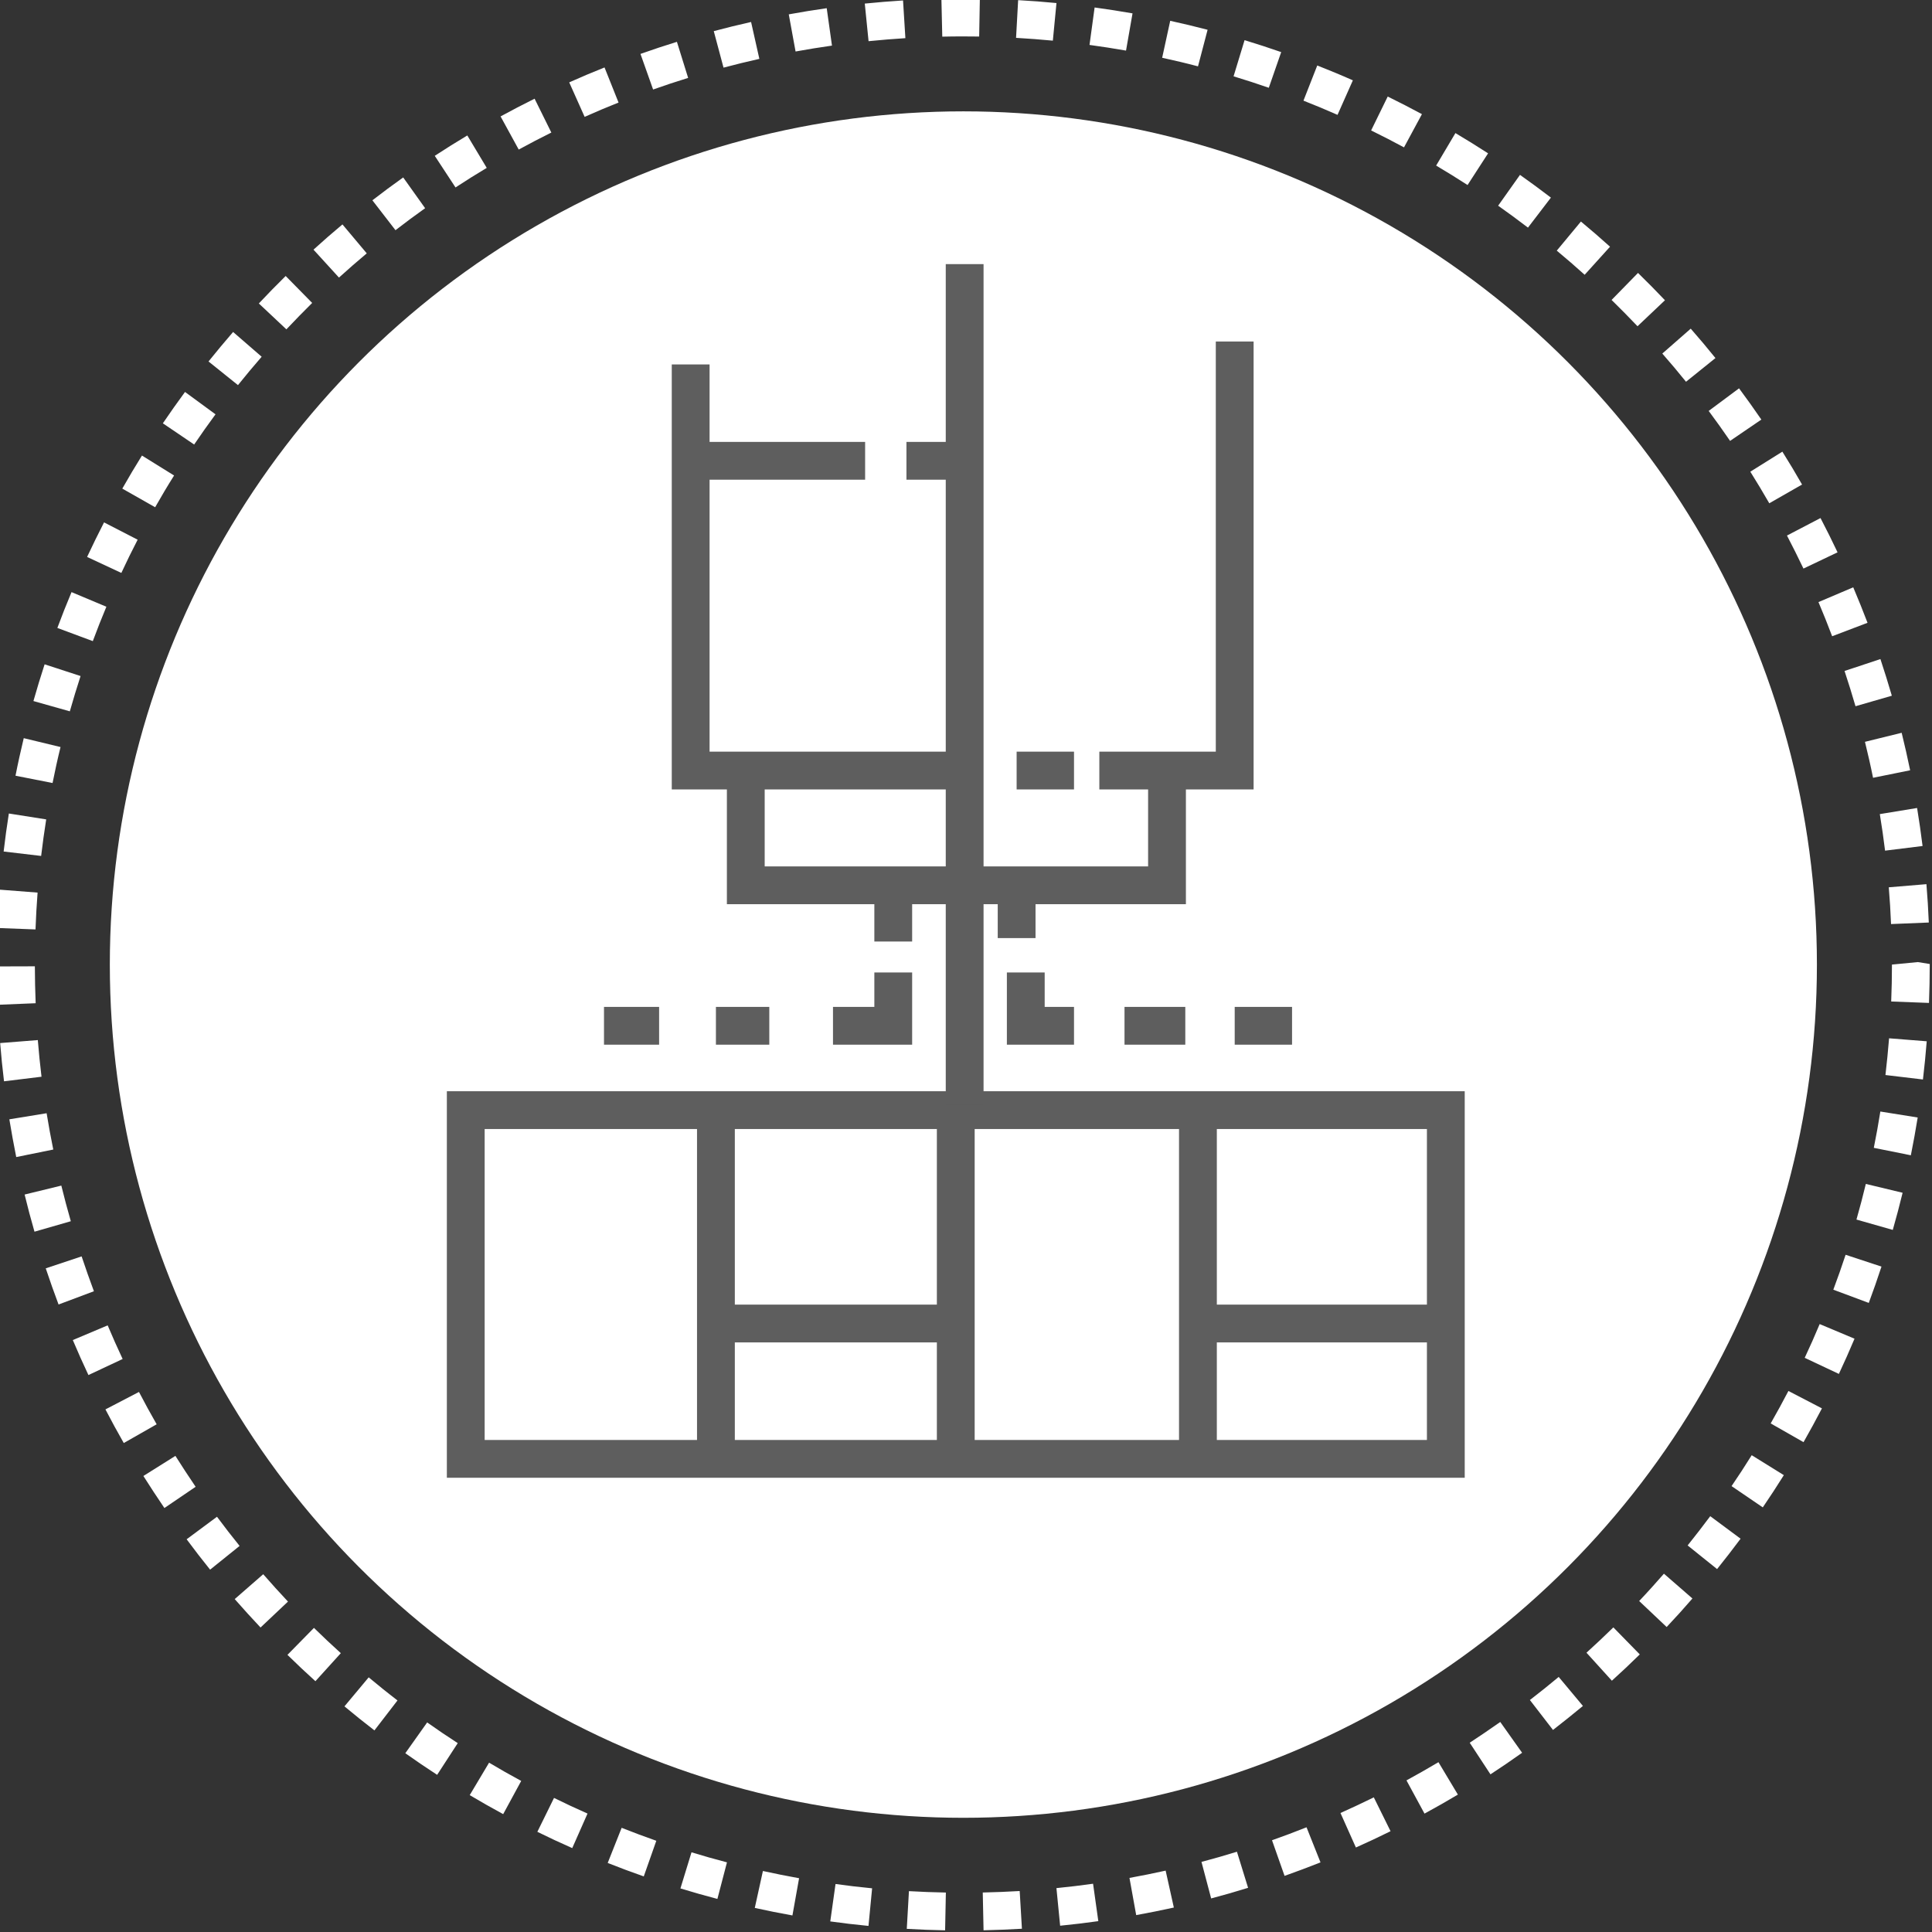 <?xml version="1.0" encoding="UTF-8" standalone="no"?> <svg xmlns="http://www.w3.org/2000/svg" xmlns:xlink="http://www.w3.org/1999/xlink" xmlns:serif="http://www.serif.com/" width="100%" height="100%" viewBox="0 0 480 480" version="1.1" xml:space="preserve" style="fill-rule:evenodd;clip-rule:evenodd;stroke-linejoin:round;stroke-miterlimit:2;"><rect x="0" y="0" width="480" height="480" fill="#333333" stroke="none"/> <g transform="matrix(0.469,0,0,0.625,0,0)"> <rect id="Artboard1" x="0" y="0" width="1024" height="768" style="fill:none;"></rect> <clipPath id="_clip1"> <rect id="Artboard11" serif:id="Artboard1" x="0" y="0" width="1024" height="768"></rect> </clipPath> <g clip-path="url(#_clip1)"> <g transform="matrix(9.388,0,0,9.388,-8721.83,-4739.29)"> <g transform="matrix(2.133,0,0,1.6,0,0)"> <circle cx="461.041" cy="341.042" r="22.58" style="fill:white;"></circle> </g> <g transform="matrix(2.133,0,0,1.6,0,0)"> <path d="M460.558,366.6C460.219,366.594 459.88,366.58 459.544,366.561L459.601,365.563C459.925,365.582 460.25,365.594 460.578,365.6L460.558,366.6ZM461.575,366.599L461.554,365.599C461.88,365.592 462.206,365.579 462.531,365.56L462.59,366.558C462.253,366.578 461.915,366.591 461.575,366.599ZM458.531,366.483C458.191,366.45 457.854,366.411 457.52,366.364L457.659,365.374C457.979,365.419 458.303,365.457 458.627,365.488L458.531,366.483ZM463.601,366.478L463.503,365.483C463.827,365.451 464.15,365.412 464.472,365.367L464.611,366.357C464.275,366.404 463.938,366.445 463.601,366.478ZM456.519,366.206C456.184,366.146 455.852,366.08 455.523,366.007L455.738,365.03C456.055,365.1 456.374,365.163 456.695,365.221L456.519,366.206ZM465.613,366.197L465.435,365.213C465.756,365.155 466.075,365.09 466.392,365.02L466.609,365.997C466.28,366.07 465.948,366.136 465.613,366.197ZM454.534,365.769C454.206,365.683 453.88,365.59 453.556,365.491L453.849,364.535C454.159,364.63 454.471,364.719 454.787,364.801L454.534,365.769ZM467.596,365.756L467.34,364.789C467.655,364.706 467.969,364.616 468.278,364.52L468.573,365.475C468.25,365.576 467.925,365.669 467.596,365.756ZM452.586,365.173C452.266,365.061 451.947,364.942 451.632,364.817L452.001,363.887C452.305,364.008 452.609,364.121 452.918,364.23L452.586,365.173ZM469.538,365.159L469.206,364.216C469.514,364.108 469.818,363.993 470.119,363.873L470.489,364.802C470.176,364.926 469.859,365.045 469.538,365.159ZM450.694,364.424C450.383,364.287 450.075,364.143 449.771,363.993L450.212,363.096C450.504,363.24 450.799,363.378 451.098,363.51L450.694,364.424ZM471.425,364.408L471.017,363.495C471.314,363.362 471.608,363.224 471.899,363.081L472.342,363.977C472.039,364.127 471.733,364.271 471.425,364.408ZM448.867,363.525C448.568,363.363 448.273,363.195 447.982,363.022L448.494,362.163C448.773,362.33 449.056,362.491 449.344,362.646L448.867,363.525ZM473.24,363.511L472.763,362.632C473.048,362.477 473.33,362.316 473.609,362.15L474.123,363.008C473.833,363.181 473.539,363.349 473.24,363.511ZM447.12,362.485C446.835,362.3 446.555,362.109 446.278,361.913L446.856,361.098C447.121,361.286 447.391,361.469 447.665,361.646L447.12,362.485ZM474.985,362.472L474.436,361.635C474.708,361.457 474.978,361.274 475.244,361.086L475.822,361.901C475.547,362.097 475.268,362.287 474.985,362.472ZM445.461,361.309C445.192,361.102 444.928,360.89 444.668,360.673L445.309,359.905C445.559,360.113 445.812,360.318 446.071,360.516L445.461,361.309ZM476.639,361.297L476.028,360.505C476.286,360.306 476.54,360.103 476.79,359.894L477.431,360.662C477.17,360.878 476.906,361.09 476.639,361.297ZM443.9,360.007C443.649,359.78 443.402,359.548 443.16,359.31L443.861,358.596C444.093,358.824 444.331,359.047 444.572,359.265L443.9,360.007ZM478.197,359.994L477.525,359.253C477.766,359.034 478.003,358.811 478.236,358.583L478.935,359.298C478.694,359.535 478.448,359.767 478.197,359.994ZM442.448,358.586C442.216,358.34 441.989,358.089 441.765,357.834L442.519,357.176C442.733,357.422 442.952,357.663 443.174,357.9L442.448,358.586ZM479.646,358.573L478.919,357.885C479.143,357.649 479.36,357.407 479.574,357.162L480.328,357.818C480.106,358.075 479.879,358.326 479.646,358.573ZM441.114,357.055C440.902,356.792 440.695,356.524 440.493,356.251L441.296,355.655C441.49,355.917 441.69,356.174 441.894,356.427L441.114,357.055ZM480.98,357.04L480.201,356.414C480.405,356.16 480.604,355.901 480.799,355.64L481.602,356.236C481.399,356.508 481.192,356.776 480.98,357.04ZM439.905,355.424C439.715,355.145 439.53,354.862 439.349,354.576L440.196,354.044C440.37,354.32 440.549,354.593 440.731,354.862L439.905,355.424ZM482.189,355.407L481.363,354.844C481.547,354.575 481.724,354.302 481.896,354.026L482.746,354.554C482.566,354.842 482.381,355.126 482.189,355.407ZM438.83,353.704C438.663,353.411 438.501,353.115 438.345,352.814L439.232,352.352C439.382,352.641 439.539,352.926 439.7,353.208L438.83,353.704ZM483.267,353.681L482.398,353.185C482.56,352.902 482.716,352.616 482.867,352.326L483.754,352.787C483.597,353.088 483.435,353.386 483.267,353.681ZM437.895,351.905C437.751,351.6 437.614,351.291 437.482,350.979L438.404,350.59C438.53,350.889 438.662,351.186 438.8,351.48L437.895,351.905ZM484.202,351.875L483.298,351.449C483.437,351.154 483.569,350.856 483.694,350.556L484.616,350.943C484.484,351.256 484.347,351.567 484.202,351.875ZM437.105,350.038C436.986,349.723 436.874,349.404 436.766,349.081L437.715,348.765C437.819,349.076 437.927,349.383 438.04,349.687L437.105,350.038ZM484.993,349.996L484.055,349.646C484.169,349.34 484.278,349.033 484.38,348.722L485.329,349.035C485.224,349.358 485.111,349.678 484.993,349.996ZM436.468,348.111C436.374,347.786 436.287,347.459 436.207,347.128L437.178,346.891C437.256,347.208 437.339,347.522 437.429,347.834L436.468,348.111ZM485.628,348.064L484.667,347.79C484.756,347.478 484.839,347.164 484.915,346.847L485.888,347.081C485.808,347.411 485.721,347.739 485.628,348.064ZM435.985,346.136C435.919,345.805 435.858,345.473 435.803,345.137L436.789,344.976C436.842,345.299 436.9,345.62 436.965,345.937L435.985,346.136ZM486.106,346.089L485.126,345.892C485.19,345.574 485.248,345.253 485.299,344.931L486.287,345.089C486.232,345.425 486.173,345.758 486.106,346.089ZM435.662,344.131C435.621,343.796 435.587,343.458 435.56,343.119L436.556,343.04C436.582,343.365 436.615,343.688 436.654,344.01L435.662,344.131ZM486.426,344.083L485.434,343.965C485.472,343.643 485.503,343.319 485.53,342.993L486.526,343.072C486.499,343.41 486.466,343.748 486.426,344.083ZM435.499,342.106C435.485,341.769 435.478,341.431 435.478,341.091L436.478,341.088C436.479,341.415 436.486,341.741 436.499,342.065L435.499,342.106ZM486.586,342.057L485.586,342.019C485.599,341.695 485.606,341.369 485.606,341.042L486.292,340.976L486.606,341.027C486.605,341.382 486.599,341.72 486.586,342.057ZM436.495,340.112L435.495,340.074C435.509,339.735 435.527,339.397 435.554,339.06L436.55,339.137C436.525,339.46 436.507,339.786 436.495,340.112ZM485.582,339.97C485.569,339.644 485.549,339.32 485.522,338.997L486.518,338.914C486.546,339.25 486.567,339.589 486.581,339.929L485.582,339.97ZM436.644,338.167L435.652,338.05C435.691,337.713 435.737,337.377 435.79,337.044L436.778,337.2C436.727,337.52 436.683,337.842 436.644,338.167ZM485.424,338.027C485.384,337.702 485.338,337.381 485.285,337.06L486.271,336.898C486.326,337.231 486.374,337.566 486.416,337.904L485.424,338.027ZM436.946,336.237L435.966,336.044C436.031,335.71 436.105,335.379 436.184,335.05L437.157,335.285C437.079,335.6 437.01,335.917 436.946,336.237ZM485.106,336.099C485.042,335.779 484.969,335.462 484.892,335.147L485.863,334.908C485.944,335.236 486.018,335.566 486.087,335.9L485.106,336.099ZM437.403,334.34L436.44,334.068C436.533,333.741 436.631,333.417 436.736,333.096L437.687,333.406C437.587,333.714 437.492,334.026 437.403,334.34ZM484.642,334.205C484.551,333.892 484.454,333.58 484.352,333.272L485.301,332.957C485.407,333.278 485.508,333.601 485.603,333.927L484.642,334.205ZM438.011,332.482L437.073,332.133C437.192,331.814 437.316,331.498 437.448,331.185L438.37,331.572C438.244,331.873 438.124,332.176 438.011,332.482ZM484.024,332.353C483.909,332.048 483.788,331.747 483.662,331.449L484.582,331.058C484.714,331.368 484.839,331.681 484.96,331.997L484.024,332.353ZM438.766,330.677L437.86,330.254C438.004,329.946 438.153,329.642 438.308,329.34L439.197,329.798C439.047,330.088 438.903,330.381 438.766,330.677ZM483.265,330.562C483.124,330.268 482.98,329.977 482.829,329.688L483.716,329.225C483.872,329.524 484.023,329.827 484.167,330.132L483.265,330.562ZM439.66,328.939L438.791,328.446C438.958,328.151 439.132,327.859 439.311,327.571L440.161,328.099C439.987,328.375 439.821,328.655 439.66,328.939ZM482.361,328.834C482.199,328.552 482.031,328.273 481.859,327.998L482.707,327.468C482.887,327.754 483.061,328.044 483.228,328.338L482.361,328.834ZM440.692,327.279L439.864,326.718C440.054,326.437 440.251,326.16 440.45,325.888L441.257,326.48C441.063,326.743 440.875,327.009 440.692,327.279ZM481.324,327.183C481.14,326.915 480.952,326.65 480.758,326.39L481.561,325.792C481.763,326.063 481.959,326.339 482.151,326.619L481.324,327.183ZM441.851,325.707L441.072,325.081C441.284,324.817 441.501,324.557 441.722,324.301L442.478,324.956C442.264,325.202 442.055,325.453 441.851,325.707ZM480.158,325.618C479.955,325.365 479.745,325.116 479.531,324.872L480.283,324.213C480.507,324.468 480.724,324.727 480.937,324.991L480.158,325.618ZM443.132,324.231L442.403,323.546C442.634,323.299 442.872,323.056 443.113,322.819L443.814,323.532C443.583,323.761 443.355,323.994 443.132,324.231ZM478.875,324.149C478.651,323.913 478.422,323.681 478.189,323.453L478.888,322.738C479.13,322.974 479.367,323.215 479.601,323.461L478.875,324.149ZM444.523,322.861L443.849,322.122C444.099,321.894 444.355,321.671 444.615,321.454L445.258,322.22C445.008,322.429 444.764,322.643 444.523,322.861ZM477.477,322.787C477.235,322.569 476.99,322.356 476.739,322.148L477.378,321.378C477.639,321.595 477.896,321.816 478.148,322.044L477.477,322.787ZM446.018,321.607L445.407,320.816C445.675,320.609 445.946,320.407 446.222,320.211L446.802,321.025C446.537,321.214 446.275,321.408 446.018,321.607ZM475.977,321.539C475.717,321.34 475.455,321.147 475.188,320.959L475.766,320.143C476.042,320.338 476.315,320.539 476.584,320.745L475.977,321.539ZM447.606,320.476L447.057,319.639C447.34,319.454 447.627,319.274 447.918,319.1L448.432,319.958C448.153,320.125 447.878,320.297 447.606,320.476ZM474.379,320.412C474.106,320.235 473.828,320.063 473.548,319.897L474.058,319.037C474.35,319.21 474.637,319.389 474.922,319.573L474.379,320.412ZM449.278,319.473L448.798,318.596C449.094,318.434 449.395,318.278 449.698,318.127L450.141,319.023C449.85,319.167 449.562,319.318 449.278,319.473ZM472.698,319.415C472.411,319.26 472.121,319.111 471.828,318.967L472.267,318.07C472.572,318.219 472.873,318.375 473.172,318.536L472.698,319.415ZM451.022,318.608L450.614,317.695C450.923,317.557 451.233,317.425 451.548,317.3L451.919,318.229C451.616,318.349 451.317,318.476 451.022,318.608ZM470.939,318.555C470.642,318.423 470.341,318.298 470.038,318.179L470.403,317.248C470.72,317.373 471.035,317.503 471.345,317.641L470.939,318.555ZM452.833,317.884L452.499,316.942C452.817,316.829 453.14,316.722 453.463,316.622L453.76,317.577C453.448,317.673 453.14,317.775 452.833,317.884ZM469.121,317.838C468.812,317.731 468.503,317.63 468.189,317.535L468.48,316.578C468.805,316.677 469.128,316.782 469.449,316.894L469.121,317.838ZM454.696,317.305L454.438,316.339C454.765,316.252 455.093,316.171 455.425,316.097L455.644,317.073C455.326,317.144 455.01,317.222 454.696,317.305ZM467.248,317.271C466.935,317.188 466.618,317.113 466.3,317.044L466.513,316.066C466.845,316.139 467.175,316.217 467.502,316.303L467.248,317.271ZM456.602,316.878L456.422,315.895C456.754,315.834 457.089,315.78 457.426,315.732L457.565,316.722C457.241,316.768 456.92,316.82 456.602,316.878ZM465.344,316.854C465.024,316.798 464.701,316.748 464.378,316.704L464.513,315.713C464.85,315.759 465.184,315.811 465.516,315.869L465.344,316.854ZM458.533,316.605L458.433,315.61C458.768,315.576 459.105,315.549 459.445,315.527L459.507,316.525C459.182,316.546 458.856,316.572 458.533,316.605ZM463.408,316.591C463.086,316.56 462.762,316.536 462.435,316.517L462.49,315.519C462.83,315.538 463.168,315.563 463.504,315.596L463.408,316.591ZM460.483,316.485L460.46,315.485C460.653,315.481 460.847,315.479 461.041,315.479L461.477,315.482L461.459,316.482L461.041,316.479C460.854,316.479 460.669,316.48 460.483,316.485Z" style="fill:white;fill-rule:nonzero;"></path> </g> <g transform="matrix(2.133,0,0,1.6,0,0)"> <g> <path d="M474.304,354.623L447.377,354.623L447.377,344.394L474.304,344.394L474.304,354.623ZM448.377,353.623L473.304,353.623L473.304,345.394L448.377,345.394L448.377,353.623Z" style="fill:rgb(94,94,94);fill-rule:nonzero;"></path> <rect x="453.995" y="344.895" width="1" height="9.229" style="fill:rgb(94,94,94);"></rect> <rect x="460.34" y="344.895" width="1" height="9.229" style="fill:rgb(94,94,94);"></rect> <rect x="466.746" y="344.895" width="1" height="9.229" style="fill:rgb(94,94,94);"></rect> <rect x="467.246" y="350.041" width="6.558" height="1" style="fill:rgb(94,94,94);"></rect> <rect x="454.495" y="350.041" width="6.345" height="1" style="fill:rgb(94,94,94);"></rect> <path d="M461.356,336.407L453.327,336.407L453.327,325.16L454.327,325.16L454.327,335.407L461.356,335.407L461.356,336.407Z" style="fill:rgb(94,94,94);fill-rule:nonzero;"></path> <rect x="462.45" y="335.407" width="1.518" height="1" style="fill:rgb(94,94,94);"></rect> <path d="M468.719,336.407L464.638,336.407L464.638,335.407L467.719,335.407L467.719,324.553L468.719,324.553L468.719,336.407Z" style="fill:rgb(94,94,94);fill-rule:nonzero;"></path> <path d="M466.928,339.444L454.785,339.444L454.785,335.907L455.785,335.907L455.785,338.444L465.928,338.444L465.928,335.907L466.928,335.907L466.928,339.444Z" style="fill:rgb(94,94,94);fill-rule:nonzero;"></path> <rect x="453.827" y="327.21" width="4.615" height="1" style="fill:rgb(94,94,94);"></rect> <rect x="459.535" y="327.21" width="1.321" height="1" style="fill:rgb(94,94,94);"></rect> <rect x="451.534" y="342.162" width="1.458" height="1" style="fill:rgb(94,94,94);"></rect> <rect x="454.495" y="342.162" width="1.412" height="1" style="fill:rgb(94,94,94);"></rect> <path d="M459.686,343.162L457.592,343.162L457.592,342.162L458.686,342.162L458.686,341.251L459.686,341.251L459.686,343.162Z" style="fill:rgb(94,94,94);fill-rule:nonzero;"></path> <path d="M463.968,343.162L462.192,343.162L462.192,341.251L463.192,341.251L463.192,342.162L463.968,342.162L463.968,343.162Z" style="fill:rgb(94,94,94);fill-rule:nonzero;"></path> <rect x="458.686" y="339.247" width="1" height="1.185" style="fill:rgb(94,94,94);"></rect> <rect x="461.95" y="339.247" width="1" height="1.094" style="fill:rgb(94,94,94);"></rect> <rect x="465.304" y="342.162" width="1.608" height="1" style="fill:rgb(94,94,94);"></rect> <rect x="468.219" y="342.162" width="1.517" height="1" style="fill:rgb(94,94,94);"></rect> </g> <rect x="460.575" y="322.505" width="1" height="22.245" style="fill:rgb(94,94,94);"></rect> </g> </g> </g> </g> </svg> 